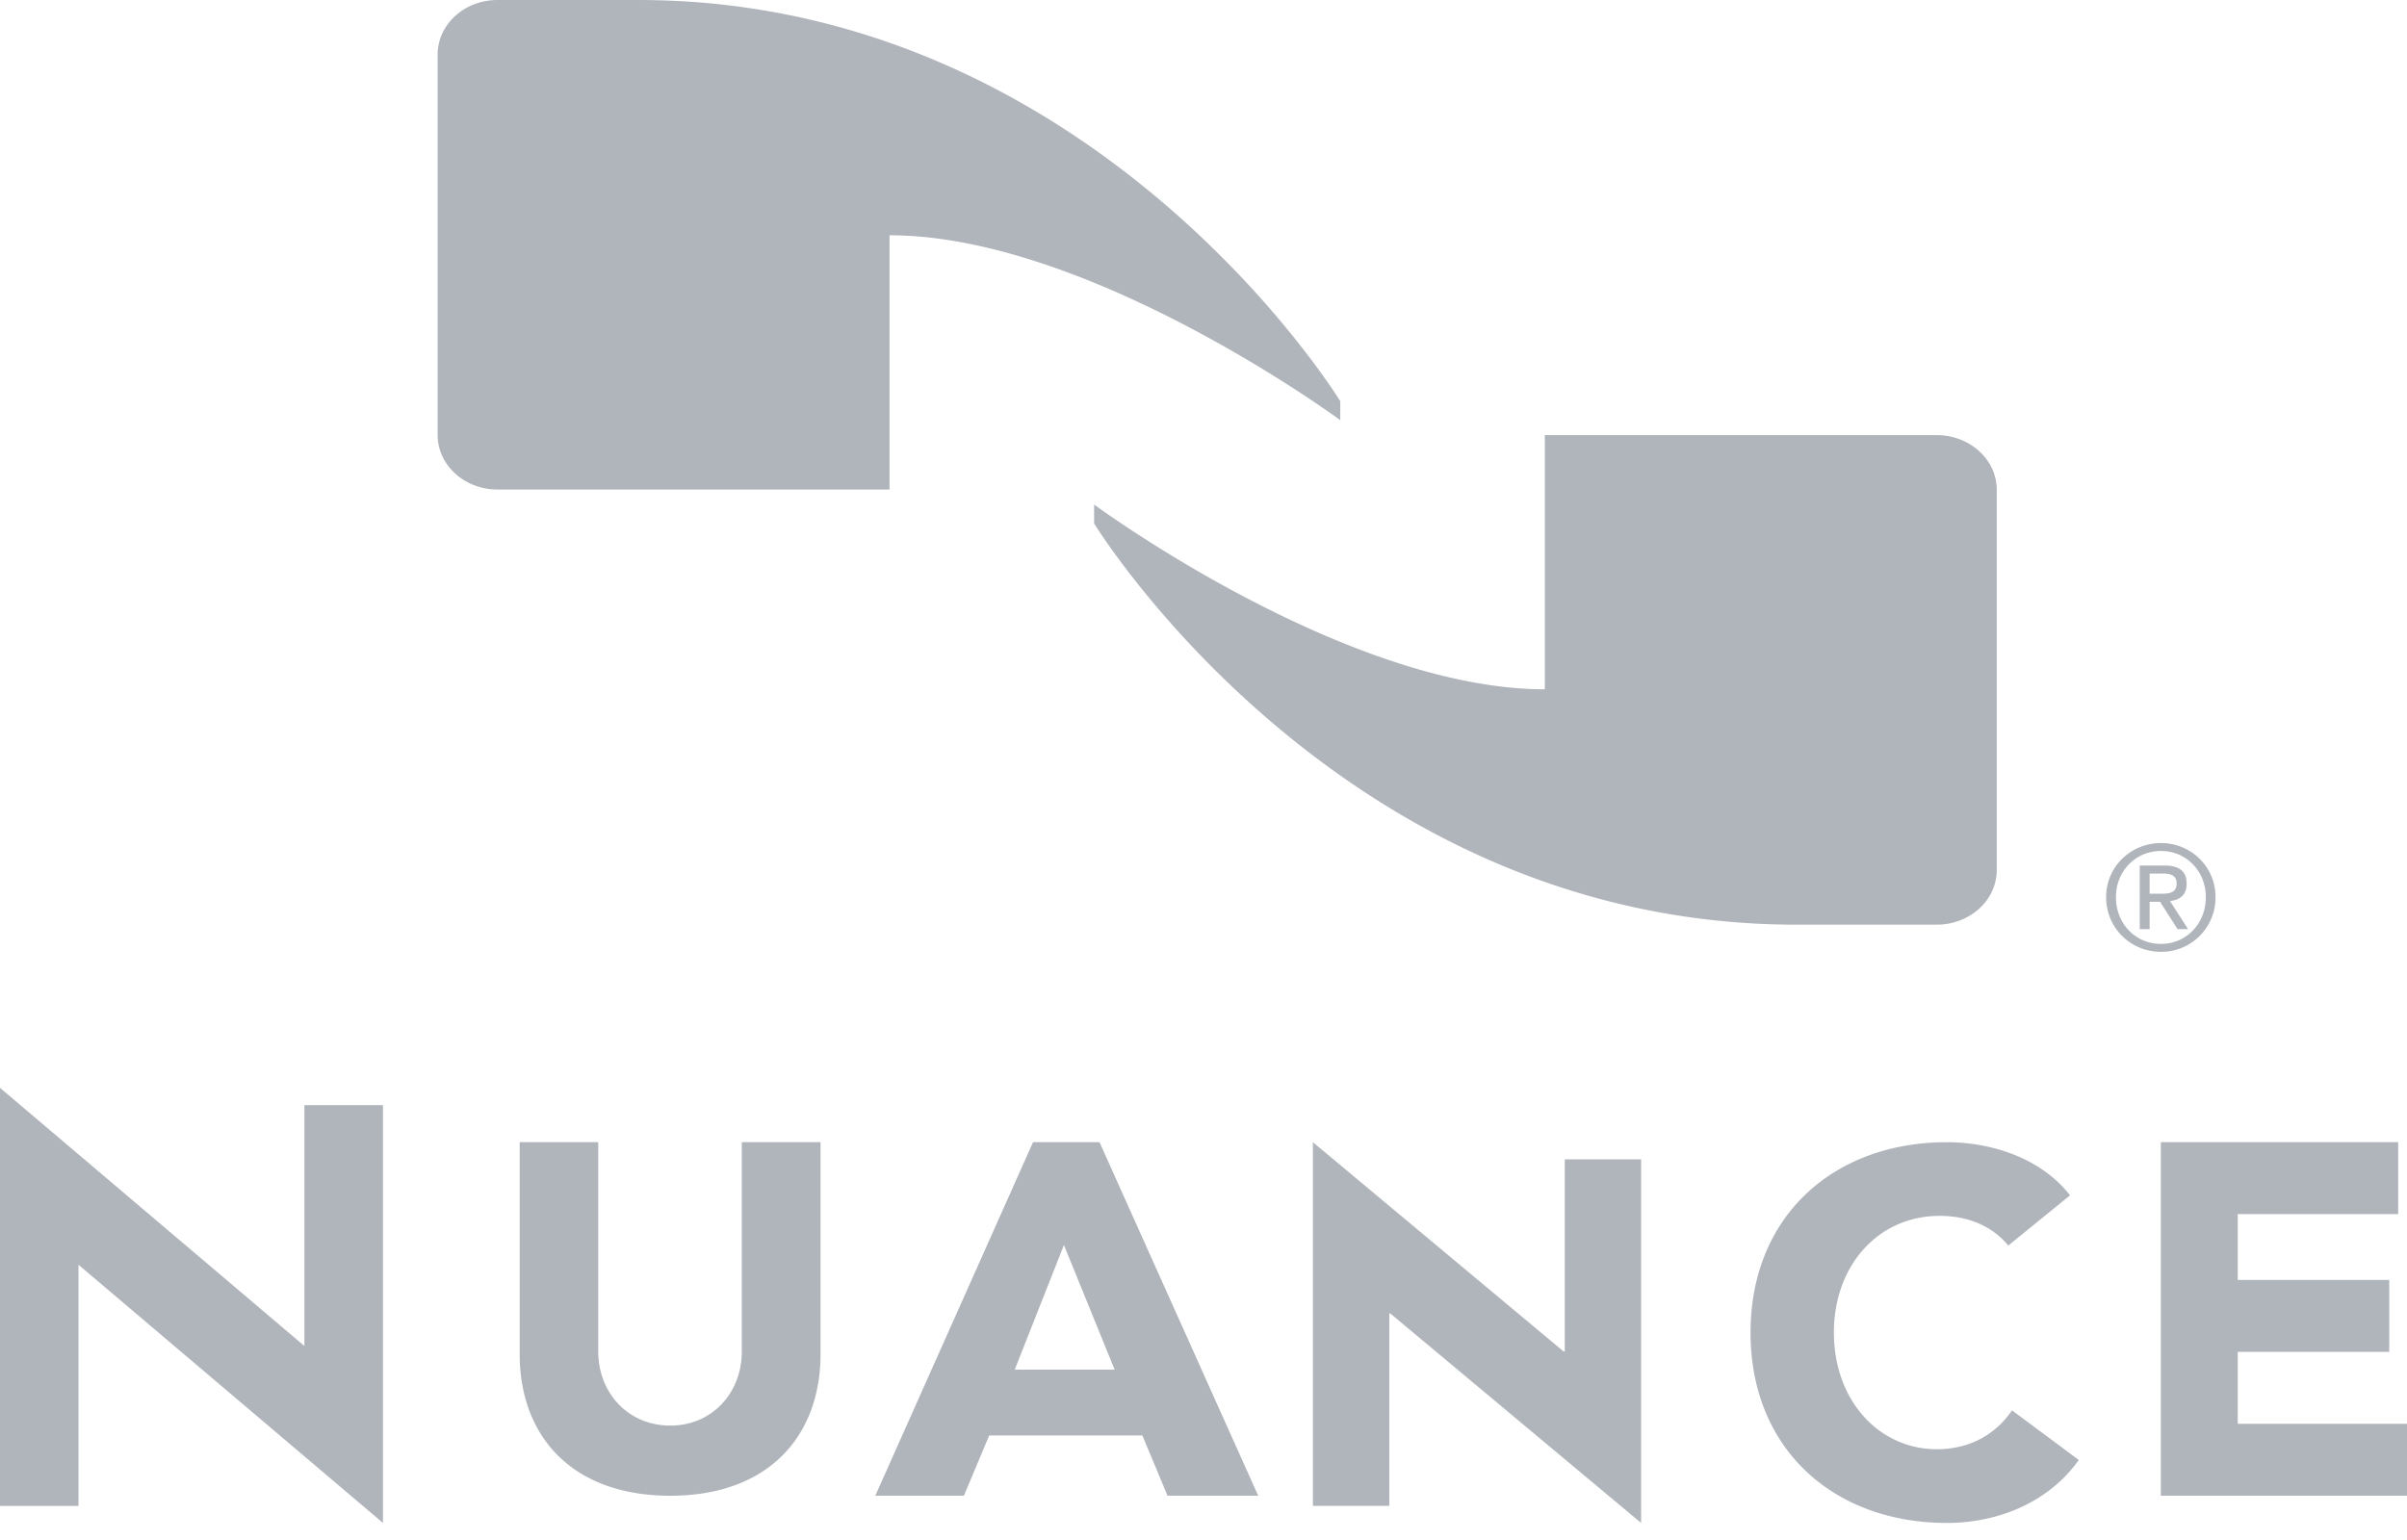 <svg width="100" height="64" viewBox="0 0 100 64" xmlns="http://www.w3.org/2000/svg"><title>logo-nuance</title><g fill="#747B87" fill-rule="evenodd" opacity=".568"><path d="M36.955 9.778c8.312 0 18.727 7.684 18.727 7.684v-.787S45.5 0 26.51 0h-5.838c-1.376 0-2.49 1.016-2.49 2.265v15.812c0 1.25 1.114 2.267 2.49 2.267h16.283V9.778M64.182 28.646c-8.314 0-18.727-7.678-18.727-7.678v.785s10.19 16.674 29.166 16.674h5.84c1.377 0 2.494-1.014 2.494-2.265V20.351c0-1.25-1.117-2.268-2.494-2.268h-16.28v10.563M12.647 45.927v10.01L0 45.209v17.374h3.26V52.56l12.65 10.73V45.927h-3.263M30.82 56.15c0 1.758-1.252 3.095-2.97 3.095-1.741 0-2.996-1.337-2.996-3.095v-8.682H21.59v8.802c0 3.381 2.137 5.89 6.26 5.89 4.106 0 6.24-2.509 6.24-5.89v-8.802h-3.272v8.682M42.917 47.468l-6.553 14.693h3.681l1.051-2.504h6.366l1.044 2.504h3.767L45.68 47.468h-2.764zm-.76 9.453l2.044-5.18 2.108 5.18h-4.152zM65.01 56.168h-.045l-10.42-8.7v15.114h3.173v-7.997h.043l10.42 8.706v-15.11H65.01v7.987M80.467 60.227c-2.414 0-4.277-2.036-4.277-4.847 0-2.808 1.863-4.85 4.384-4.85 1.237 0 2.203.445 2.862 1.232l2.566-2.086c-1.281-1.637-3.421-2.208-5.11-2.208-4.724 0-8.165 3.084-8.165 7.912 0 4.828 3.441 7.911 8.165 7.911 2.073 0 4.206-.829 5.472-2.617l-2.776-2.063c-.686 1.02-1.777 1.616-3.121 1.616M92.968 59.172v-2.99h6.294v-2.989h-6.294v-2.736h6.666v-2.989h-9.861v14.693H100v-2.989h-7.032M89.782 35.036c1.231 0 2.263.97 2.263 2.248a2.253 2.253 0 0 1-2.263 2.273c-1.242 0-2.282-.974-2.282-2.273 0-1.277 1.04-2.248 2.282-2.248zm0 4.192c1.044 0 1.86-.837 1.86-1.944 0-1.083-.816-1.919-1.86-1.919-1.06 0-1.874.836-1.874 1.92 0 1.106.813 1.943 1.874 1.943zm-.885-3.258h1.029c.621 0 .919.246.919.757 0 .479-.303.679-.691.718l.75 1.169h-.435l-.728-1.137h-.434v1.137h-.41V35.97zm.41 1.172h.43c.365 0 .692-.015.692-.433 0-.354-.296-.406-.574-.406h-.548v.84z"/></g></svg>